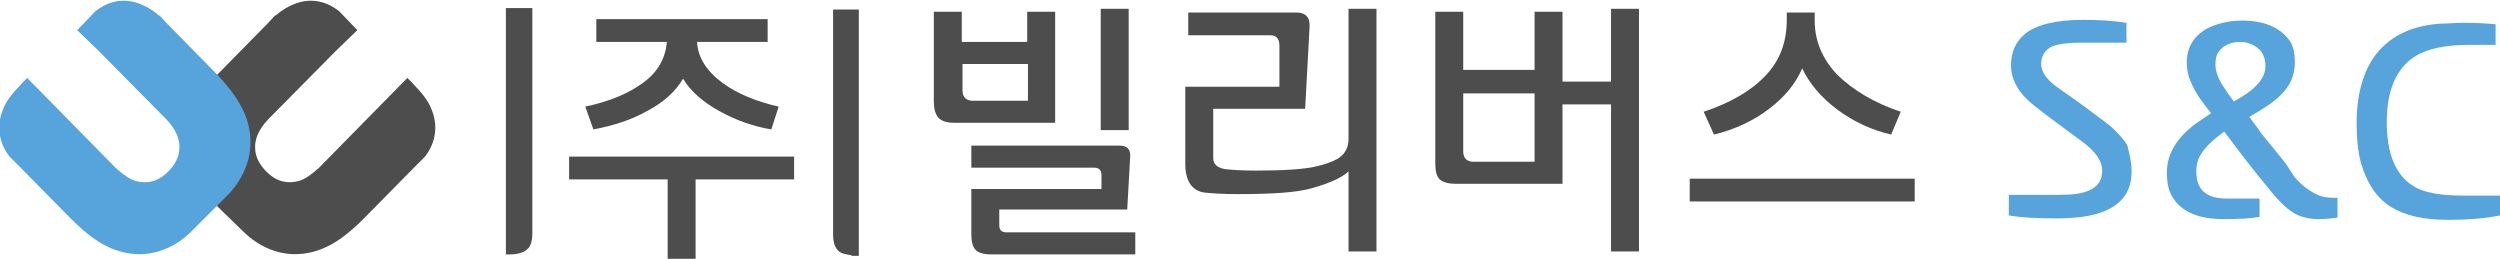 <?xml version="1.0" encoding="UTF-8"?>
<!-- Generator: Adobe Illustrator 26.0.0, SVG Export Plug-In . SVG Version: 6.00 Build 0)  -->
<svg xmlns="http://www.w3.org/2000/svg" xmlns:xlink="http://www.w3.org/1999/xlink" version="1.1" id="레이어_1" x="0px" y="0px" viewBox="0 0 340 35.2" style="enable-background:new 0 0 340 35.2;" xml:space="preserve">
<style type="text/css">
	.st0{fill:#56A4DB;}
	.st1{fill:#4E4D4D;}
</style>
<g>
	<path class="st0" d="M289.9,23.3c0,2.7-1.3,4.5-3.9,5.5c-1.5,0.6-3.6,0.9-6.4,0.9c-2.5,0-4.6-0.1-6.4-0.4v-2.8h6.9   c1.8,0,3.2-0.2,4-0.6c1.2-0.5,1.8-1.4,1.8-2.7c0-1.3-0.9-2.6-2.8-4l-1.5-1.1c-0.8-0.6-1.9-1.4-3.5-2.6c-0.5-0.4-1-0.8-1.4-1.1   c-2.2-1.7-3.2-3.6-3.2-5.5c0-1.8,0.6-3.2,1.9-4.3c1.5-1.2,4.1-1.9,7.9-1.9c2.1,0,4,0.1,5.9,0.4v2.7h-6.2c-1.8,0-3.1,0.2-3.9,0.5   c-1,0.5-1.5,1.3-1.5,2.4c0,1,0.7,2.1,2.1,3.1c1.3,0.9,3.3,2.3,5.8,4.2c1,0.7,1.7,1.3,2.1,1.7c0.7,0.7,1.3,1.4,1.7,2   C289.6,20.9,289.9,22.1,289.9,23.3z"></path>
	<path class="st1" d="M25.8,15.5c0.7-1.6,1.8-3.3,3.8-5.4l0,0c0.1-0.1,0.1-0.1,0.2-0.2l5.9-6l0,0l0.6-0.6l1.1-1.2c0,0,0,0,0.1,0   c0.9-0.8,1.7-1.2,2.4-1.5c2.6-1.1,4.8-0.2,6.2,0.9l2.5,2.6L45.6,7l-8.9,9c-0.9,0.9-1.5,1.8-1.8,2.7c-0.1,0.4-0.2,0.7-0.2,1.1l0,0.3   c0,1,0.4,2,1.3,3l0.3,0.3c1.4,1.4,2.9,1.6,4.4,1.2c0.9-0.3,1.7-0.9,2.7-1.8l12-12.2l0.6,0.6l1.1,1.2c0.8,0.9,1.3,1.7,1.6,2.5   c1.1,2.7,0.2,5-0.9,6.4l-1.5,1.5l-6.8,6.9c-2.2,2.2-3.9,3.4-5.6,4.1c-4.9,2-8.8-0.3-10.8-2.3L30,28.5l0,0l-2-2   C26.1,24.5,23.8,20.5,25.8,15.5z"></path>
	<path class="st0" d="M33.3,15.5c-0.7-1.6-1.8-3.3-3.8-5.4l0,0c-0.1-0.1-0.1-0.1-0.2-0.2l-5.9-6l0,0l-0.6-0.6l-1.1-1.2   c0,0,0,0-0.1,0c-0.9-0.8-1.7-1.2-2.4-1.5c-2.6-1.1-4.8-0.2-6.2,0.9l-2.5,2.6L13.5,7l8.9,9c0.9,0.9,1.5,1.8,1.8,2.7   c0.1,0.4,0.2,0.7,0.2,1.1l0,0.3c0,1-0.4,2-1.3,3l-0.3,0.3c-1.4,1.4-2.9,1.6-4.4,1.2c-0.9-0.3-1.7-0.9-2.7-1.8l-12-12.2l-0.6,0.6   l-1.1,1.2c-0.8,0.9-1.3,1.7-1.6,2.5c-1.1,2.7-0.2,5,0.9,6.4l1.5,1.5l6.8,6.9c2.2,2.2,3.9,3.4,5.6,4.1c4.9,2,8.8-0.3,10.8-2.3   l2.9-2.9l0,0l2-2C33,24.5,35.3,20.5,33.3,15.5z"></path>
	<path class="st1" d="M143.5,16.7h-13.7c-1,0-1.7-0.2-2.2-0.7c-0.4-0.5-0.6-1.2-0.6-2.2V1.6h3.8v4.1h8.9V1.6h3.8V16.7z M139.8,13.7   v-5h-8.9v3.6c0,0.9,0.5,1.4,1.4,1.4H139.8z M154.4,34.6h-19.5c-1.1,0-1.8-0.2-2.2-0.6c-0.4-0.4-0.6-1.1-0.6-2.1v-6.2h17.7v-1.9   c0-0.6-0.3-1-1-1h-16.7v-3h20.1c1.1,0,1.6,0.5,1.5,1.6l-0.4,7.1h-17.4v2.1c0,0.7,0.3,1,1,1h17.5V34.6z M153.5,17.7h-3.8V1.2h3.8   V17.7z"></path>
	<path class="st1" d="M183.4,23.3c-0.8,0.8-2.5,1.6-5,2.3c-2.1,0.6-5.5,0.8-10.2,0.8c-1.8,0-3.2-0.1-4.3-0.2   c-1.8-0.2-2.7-1.6-2.7-3.9V11.8H174V6.2c0-0.9-0.4-1.4-1.2-1.4h-11.2V1.7h14.7c1.3,0,1.9,0.7,1.8,2l-0.6,11.1H165v6.7   c0,0.8,0.5,1.3,1.6,1.5c0.9,0.1,2.3,0.2,4.2,0.2c3.9,0,6.5-0.2,7.9-0.5s2.5-0.7,3.2-1.1c1-0.6,1.5-1.5,1.5-2.7V1.2h3.8v33h-3.8   V23.3z"></path>
	<path class="st1" d="M212.5,25H198c-1,0-1.7-0.2-2.2-0.6c-0.4-0.4-0.6-1.1-0.6-2.1V1.6h3.8v7.9h9.7V1.6h3.8v9.5h6.6V1.2h3.8v33   h-3.8v-20h-6.6V25z M208.7,22v-9.3H199v7.9c0,0.9,0.5,1.4,1.4,1.4H208.7z"></path>
	<path class="st1" d="M260.4,27.4h-30.6v-3.1h30.6V27.4z M258.5,15.2l-1.3,3.1c-2.6-0.6-5-1.7-7.2-3.3c-2.3-1.7-3.9-3.6-4.9-5.7   c-0.9,2.1-2.4,3.9-4.5,5.5c-2.1,1.6-4.6,2.8-7.5,3.5l-1.4-3.1c3.6-1.2,6.4-2.8,8.4-4.9c2-2.1,2.9-4.6,2.9-7.6v-1h3.8v1.1   c0,2.7,1,5.2,3.1,7.4C252.1,12.3,254.9,14,258.5,15.2z"></path>
	<path class="st0" d="M317.9,29.6c-0.7,0.1-1.6,0.2-2.5,0.2c-1.4,0-2.7-0.3-3.7-1c-0.8-0.5-1.7-1.4-2.7-2.6   c-2.6-3.1-4.7-5.9-6.5-8.3c-1.8,1.3-3,2.5-3.5,3.7c-0.2,0.5-0.3,1.1-0.3,1.7c0,1.4,0.4,2.4,1.3,3c0.7,0.5,1.6,0.7,2.9,0.7h4.4v2.5   c-1.1,0.2-2.7,0.3-4.9,0.3c-3.4,0-5.8-1-7-3.1c-0.5-0.8-0.7-1.9-0.7-3.3c0-2.4,1.3-4.6,3.8-6.5c0.7-0.5,1.5-1,2.2-1.5   c-1-1.3-1.6-2.1-1.7-2.3c-0.6-0.9-1-1.8-1.3-2.6c-0.2-0.7-0.3-1.3-0.3-2c0-2.1,1-3.7,2.9-4.7c1.3-0.6,2.8-1,4.6-1   c3,0,5.1,0.9,6.4,2.6c0.6,0.8,0.8,1.8,0.8,3.1c0,1.8-0.7,3.3-2.1,4.6c-0.8,0.8-2.2,1.7-4.1,2.8c0.5,0.7,1.1,1.4,1.6,2.2l1.8,2.2   c0.6,0.7,1.1,1.4,1.6,2L312,24c1,1.2,2.1,2,3.2,2.5c0.6,0.3,1.4,0.4,2.3,0.4h0.4V29.6z M308.1,9c0-1.3-0.5-2.2-1.4-2.7   c-0.6-0.4-1.3-0.6-2-0.6c-1.4,0-2.4,0.5-3,1.4c-0.3,0.4-0.4,1-0.4,1.7c0,0.8,0.3,1.7,0.9,2.7c0.5,0.8,1,1.5,1.6,2.3   c0.5-0.3,1.3-0.7,2.2-1.4C307.4,11.3,308.1,10.2,308.1,9z"></path>
	<path class="st0" d="M340,29.3c-2,0.4-4.3,0.6-7.1,0.6c-3.3,0-5.9-0.6-7.8-1.8c-1.9-1.2-3.2-3.2-4-5.9c-0.4-1.5-0.6-3.3-0.6-5.4   c0-4,0.9-7.2,2.7-9.5c2-2.5,5-3.9,9-4.1c1,0,1.9-0.1,2.6-0.1c2.1,0,3.6,0.1,4.6,0.2v2.8h-3.5c-3.3,0-5.8,0.5-7.5,1.6   c-2.5,1.6-3.8,4.6-3.8,8.9s1.2,7.2,3.6,8.7c1.4,0.9,3.7,1.3,6.8,1.3h5V29.3z"></path>
	<path class="st1" d="M108,24.4H94.6v10.8h-3.8V24.4H77.4v-3.1H108V24.4z M105.9,14.5l-1,3.1c-2.4-0.4-4.7-1.2-6.9-2.4   c-2.4-1.3-4.1-2.8-5.1-4.5c-1,1.7-2.6,3.2-4.9,4.4c-2.1,1.2-4.6,2-7.3,2.5l-1.1-3.1c3.3-0.7,5.9-1.8,7.8-3.2   c2.1-1.5,3.1-3.4,3.3-5.6h-9.6V2.6h23.3v3.1h-9.6c0.1,2.1,1.3,4,3.5,5.6C100.2,12.7,102.8,13.8,105.9,14.5z"></path>
	<path class="st1" d="M113.3,1.3v28.6l0,0v1.9c0,1.1,0.2,1.8,0.7,2.3c0.4,0.4,1,0.5,1.8,0.6l0,0.1h1V1.3H113.3z"></path>
	<path class="st1" d="M68.9,1.1h3.5v24.1l0,0v6.4c0,0,0,0.1,0,0.1c0,1-0.2,1.8-0.7,2.2c-0.4,0.4-1.2,0.7-2.4,0.7l-0.5,0l0,0l0,0V1.1   z"></path>
</g>
</svg>
